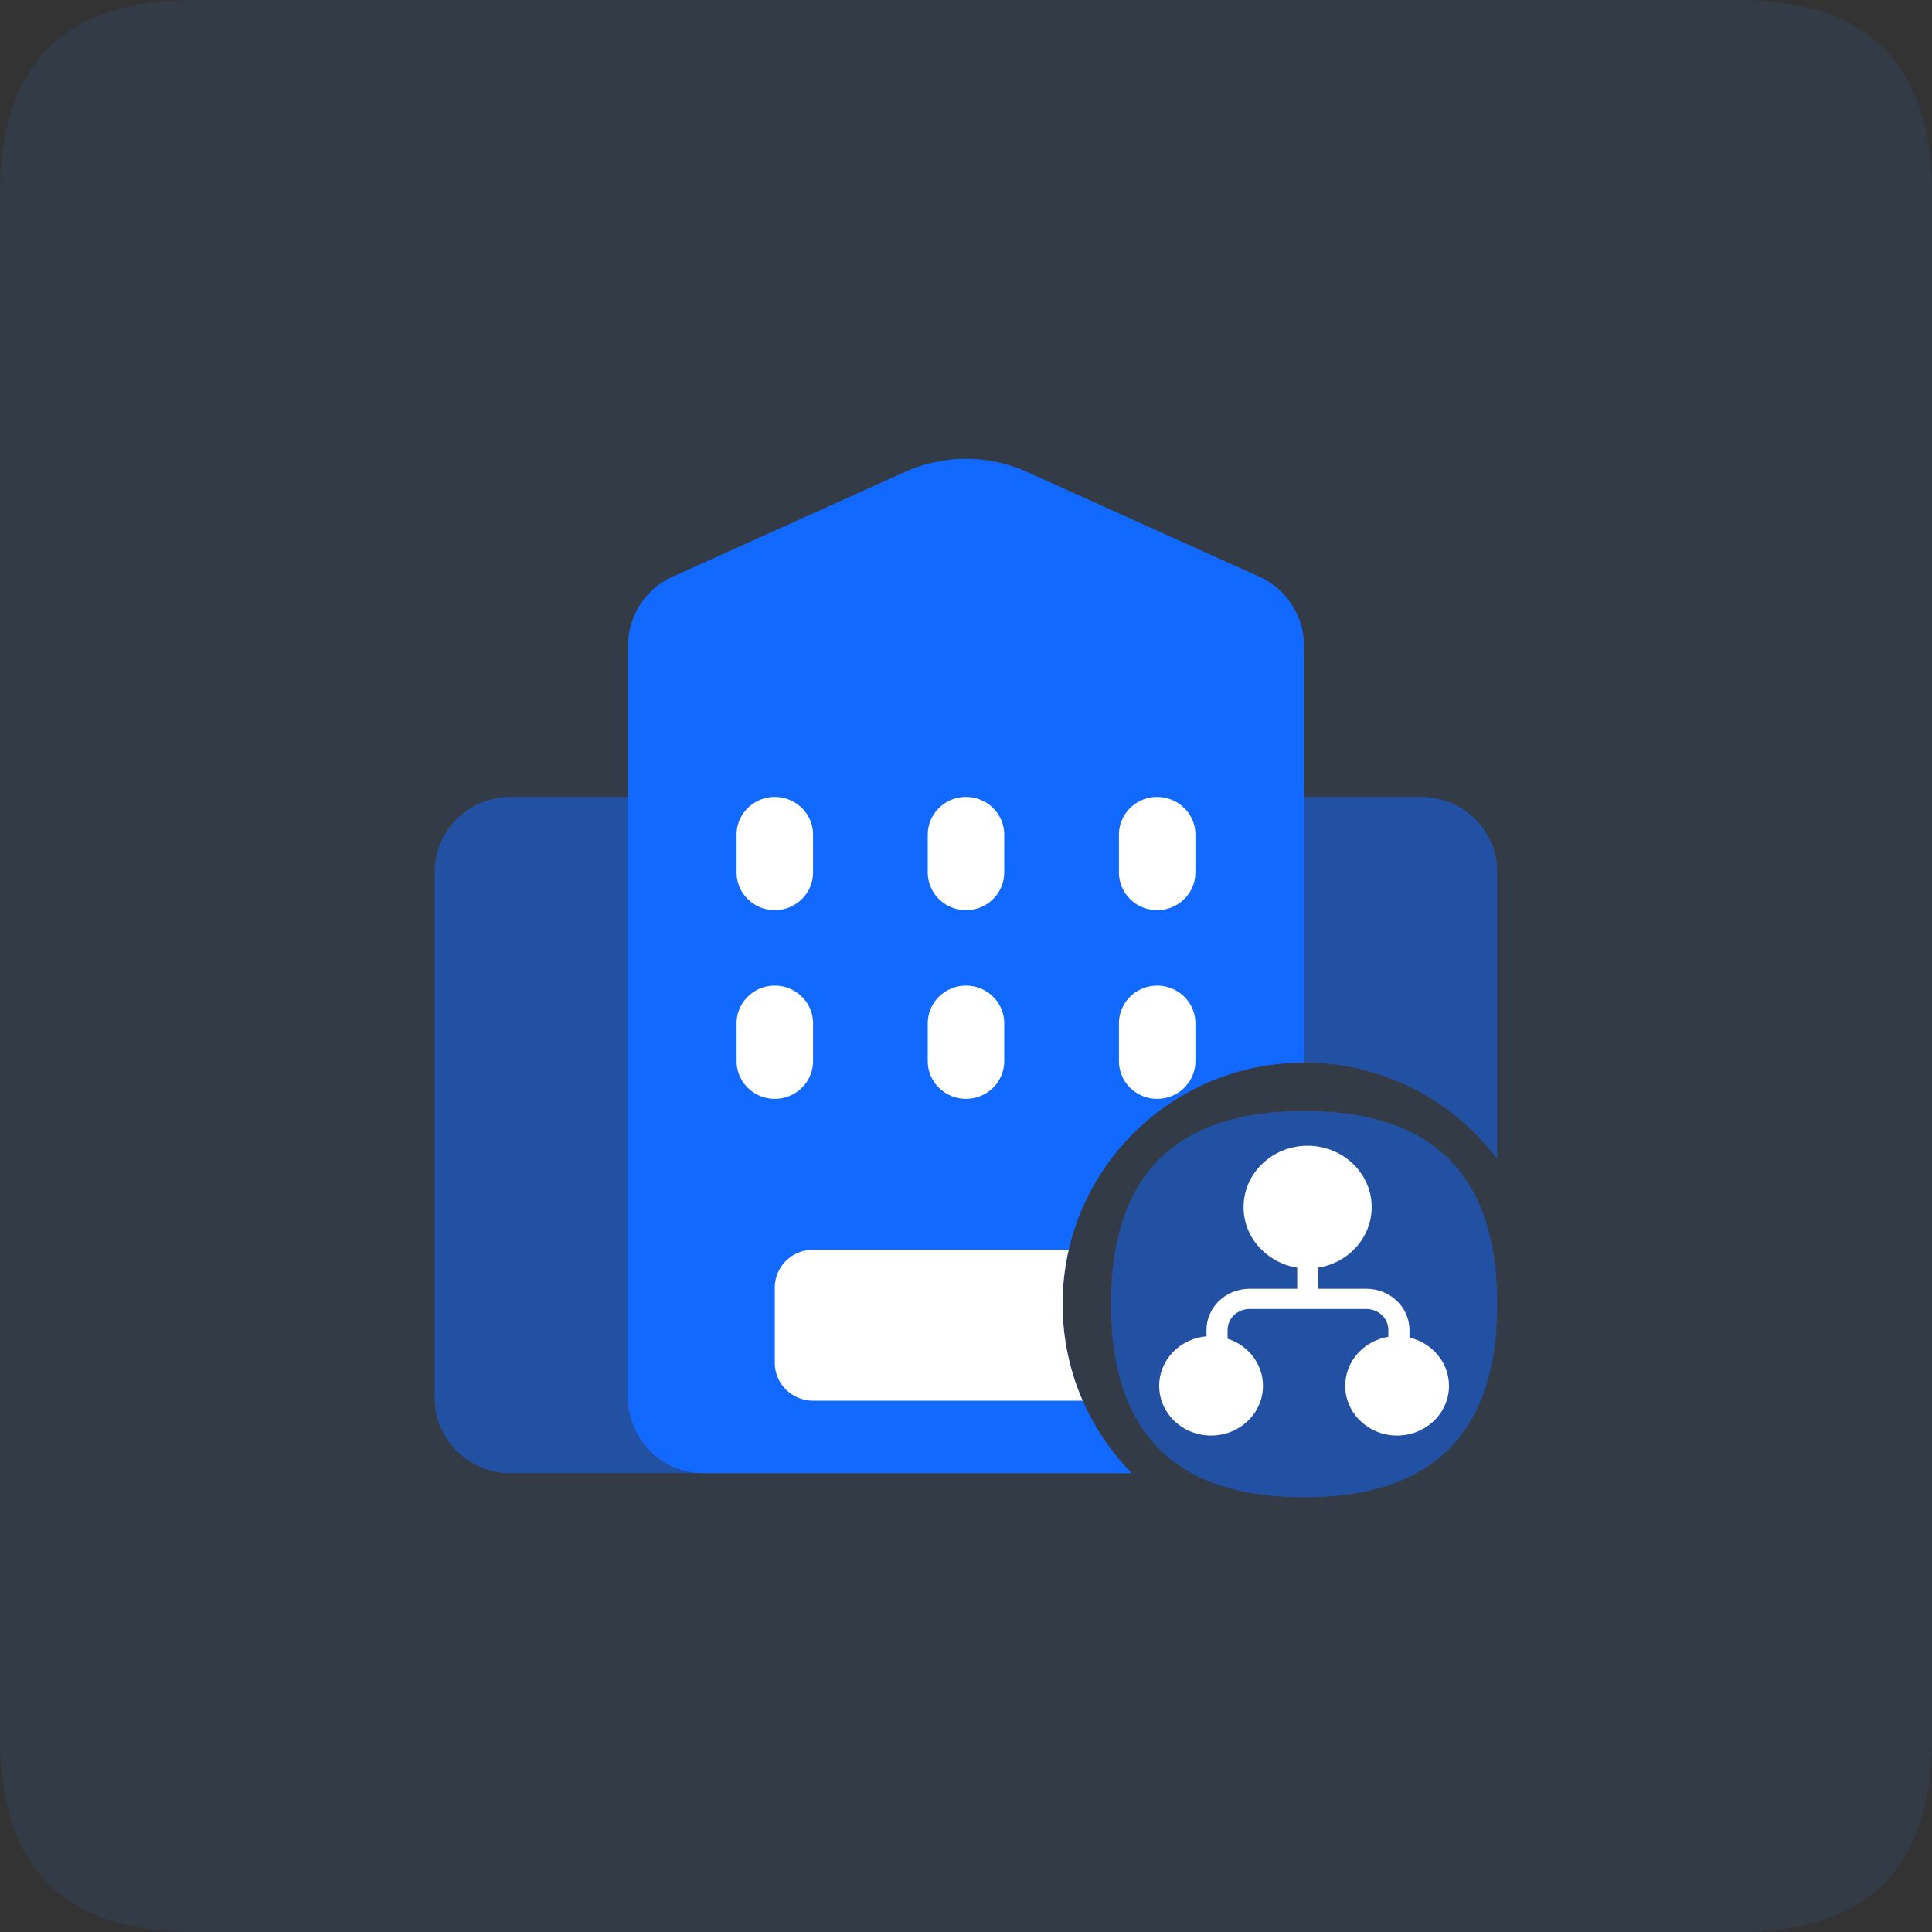 <?xml version="1.0" standalone="no"?><!DOCTYPE svg PUBLIC "-//W3C//DTD SVG 1.1//EN" "http://www.w3.org/Graphics/SVG/1.1/DTD/svg11.dtd"><svg t="1695450798799" class="icon" viewBox="0 0 1024 1024" version="1.1" xmlns="http://www.w3.org/2000/svg" p-id="10182" xmlns:xlink="http://www.w3.org/1999/xlink" width="80" height="80"><rect x="0" y="0" width="1024" height="1024" fill="#333333" stroke="none"/><path d="M0 0m102.4 0l819.2 0q102.4 0 102.4 102.4l0 819.2q0 102.4-102.4 102.4l-819.2 0q-102.4 0-102.4-102.4l0-819.2q0-102.4 102.4-102.4Z" fill="#3388FF" opacity=".1" p-id="10183"></path><path d="M753.37 422.4C775.59 422.4 793.6 440.23 793.6 462.221v152.192A127.808 127.808 0 0 0 691.2 563.2c-70.694 0-128 57.306-128 128a127.59 127.59 0 0 0 36.608 89.6H270.618C248.41 780.8 230.4 762.97 230.4 740.979V462.208C230.4 440.23 248.41 422.4 270.63 422.4h482.739z" fill="#1269FF" opacity=".5" p-id="10184"></path><path d="M544.358 250.163l123.187 55.539A40.422 40.422 0 0 1 691.2 342.605V563.2c-70.694 0-128 57.306-128 128a127.59 127.59 0 0 0 36.608 89.6H372.608C350.63 780.8 332.8 762.714 332.8 740.416V342.605c0-15.962 9.267-30.426 23.654-36.902l123.187-55.539a78.63 78.63 0 0 1 64.717 0z" fill="#1269FF" p-id="10185"></path><path d="M430.938 442.406c0-11.046-9.088-20.006-20.275-20.006-11.187 0-20.262 8.96-20.262 20.006v19.994c0 11.046 9.075 20.006 20.262 20.006 11.2 0 20.275-8.96 20.275-20.006v-19.994zM532.262 442.406c0-7.155-3.853-13.76-10.125-17.331a20.506 20.506 0 0 0-20.275 0c-6.272 3.584-10.125 10.176-10.125 17.331v19.994c0 11.046 9.075 20.006 20.262 20.006s20.262-8.96 20.262-20.006v-19.994zM633.6 442.406c0-7.155-3.866-13.76-10.138-17.331a20.506 20.506 0 0 0-20.262 0c-6.272 3.584-10.138 10.176-10.138 17.331v19.994c0 7.142 3.866 13.747 10.138 17.318 6.272 3.584 13.99 3.584 20.262 0 6.272-3.571 10.138-10.176 10.138-17.318v-19.994zM430.938 542.4c0-11.046-9.088-20.006-20.275-20.006-11.187 0-20.262 8.96-20.262 20.006v20.006c0 11.034 9.075 19.994 20.262 19.994 11.2 0 20.275-8.96 20.275-19.994v-20.006zM532.262 542.4c0-7.142-3.853-13.747-10.125-17.318a20.506 20.506 0 0 0-20.275 0c-6.272 3.571-10.125 10.176-10.125 17.318v20.006c0 11.034 9.075 19.994 20.262 19.994s20.262-8.96 20.262-19.994v-20.006zM633.6 542.4c0-7.142-3.866-13.747-10.138-17.318a20.506 20.506 0 0 0-20.262 0c-6.272 3.571-10.138 10.176-10.138 17.318v20.006c0 7.142 3.866 13.747 10.138 17.318 6.272 3.571 13.99 3.571 20.262 0 6.272-3.584 10.138-10.176 10.138-17.318v-20.006zM566.451 662.4A128.397 128.397 0 0 0 563.2 691.2c0 18.202 3.802 35.52 10.65 51.2H430.938c-5.376 0-10.534-2.112-14.336-5.862a19.866 19.866 0 0 1-5.939-14.144v-39.987c0-5.312 2.138-10.394 5.939-14.144 3.802-3.75 8.96-5.862 14.336-5.862z" fill="#FFFFFF" p-id="10186"></path><path d="M588.8 588.8m102.4 0l0 0q102.4 0 102.4 102.4l0 0q0 102.4-102.4 102.4l0 0q-102.4 0-102.4-102.4l0 0q0-102.4 102.4-102.4Z" fill="#1269FF" opacity=".5" p-id="10187"></path><path d="M693.069 607.27c18.752 0 33.958 14.566 33.958 32.525 0 16.102-12.211 29.478-28.25 32.077v11.213h25.472c12.454 0 22.592 9.574 22.784 21.44l0.013 0.371v4.032c12.032 2.816 20.954 13.21 20.954 25.6 0 14.541-12.314 26.342-27.507 26.342-15.181 0-27.494-11.802-27.494-26.342 0-13.043 9.882-23.872 22.861-25.984v-3.648c0-6.08-5.094-11.008-11.43-11.11H662.285c-6.362 0-11.52 4.864-11.622 10.918v4.838c10.88 3.494 18.739 13.363 18.739 24.986 0 14.541-12.314 26.342-27.494 26.342-15.194 0-27.507-11.802-27.507-26.342 0-13.773 11.008-25.075 25.075-26.24v-3.392c0-11.93 9.997-21.619 22.426-21.811h25.651v-11.187c-15.949-2.496-28.16-15.642-28.429-31.565v-0.538c0-17.958 15.194-32.525 33.946-32.525z" fill="#FFFFFF" p-id="10188"></path></svg>